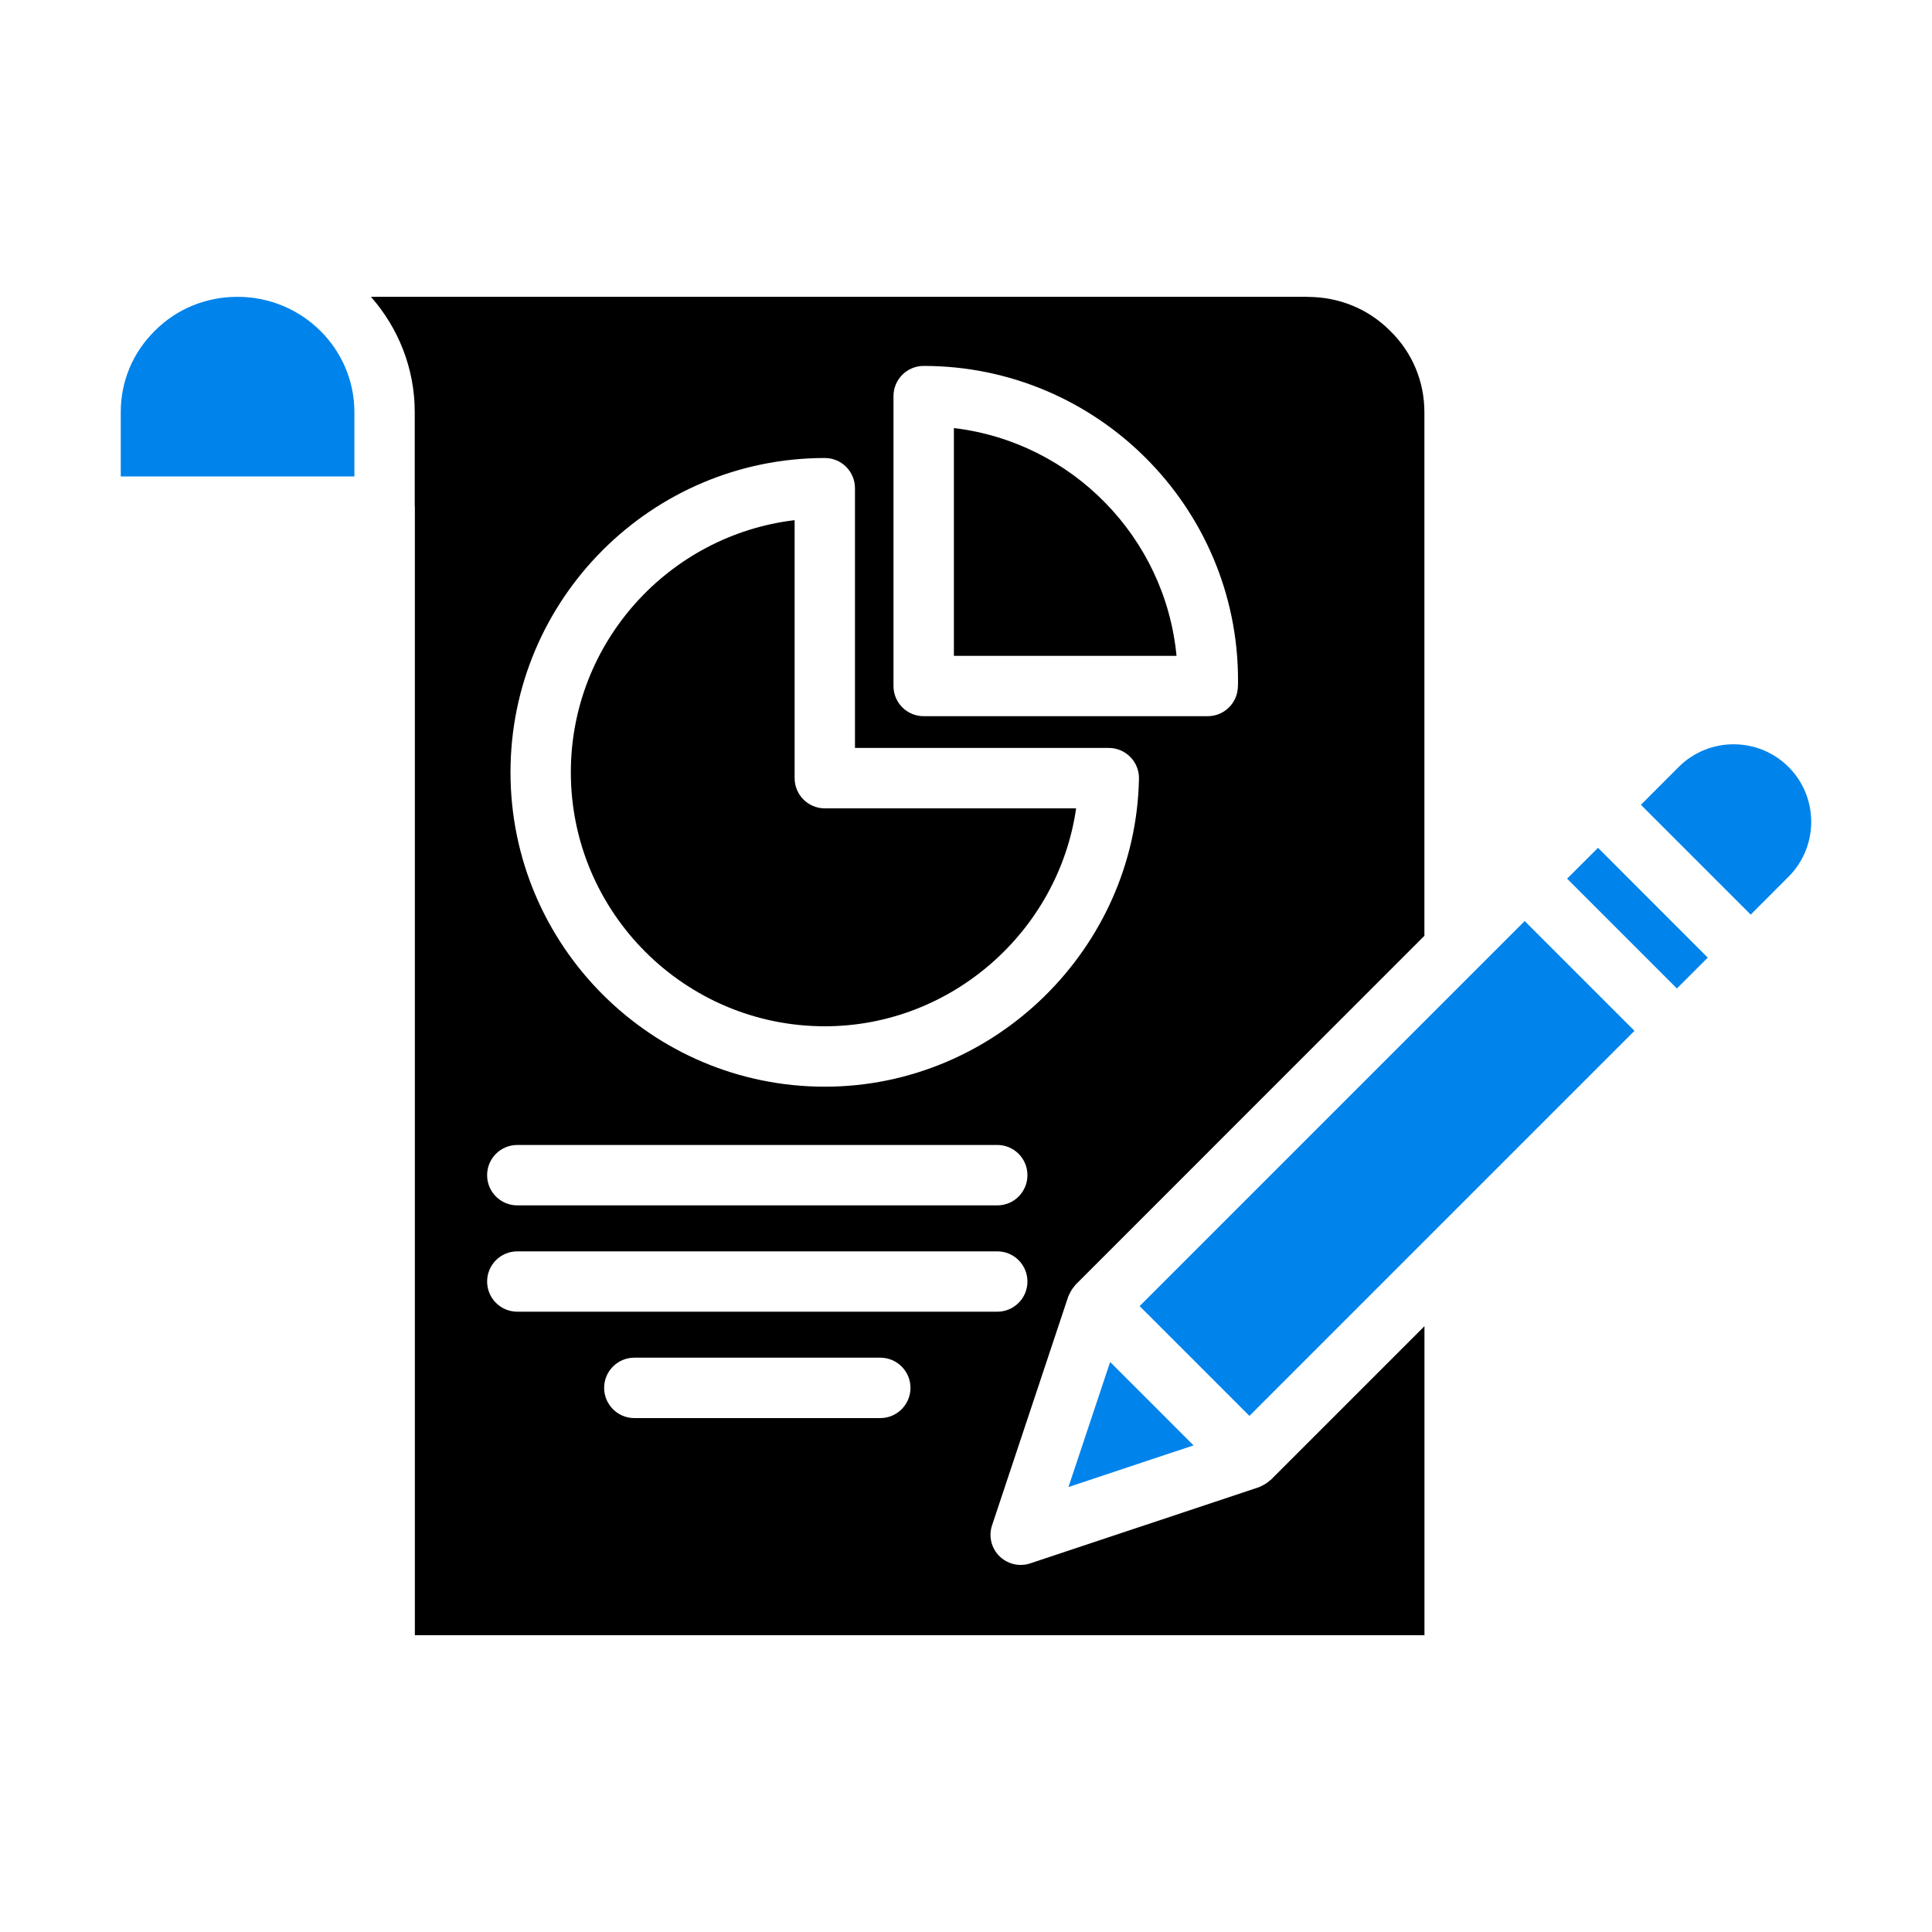 <svg width="30" height="30" viewBox="0 0 30 30" fill="none" xmlns="http://www.w3.org/2000/svg">
<path d="M12.808 15.936C14.777 15.936 16.436 14.456 16.71 12.552H12.808C12.548 12.552 12.339 12.342 12.339 12.083V8.077C10.385 8.31 8.864 9.977 8.864 11.992C8.864 14.167 10.633 15.936 12.808 15.936V15.936Z" fill="black"/>
<path d="M14.812 6.647V10.184H18.269C18.093 8.341 16.643 6.864 14.812 6.647Z" fill="black"/>
<path d="M6.44 7.858C6.44 7.861 6.442 7.864 6.442 7.867V25.391H22.119V20.593L19.732 22.98C19.727 22.985 19.721 22.986 19.717 22.99C19.681 23.023 19.64 23.05 19.595 23.071C19.585 23.076 19.576 23.081 19.566 23.085C19.56 23.087 19.555 23.091 19.549 23.093L15.997 24.276C15.948 24.293 15.898 24.3 15.849 24.3C15.727 24.3 15.607 24.252 15.518 24.163C15.392 24.038 15.348 23.852 15.405 23.684L16.588 20.132C16.59 20.125 16.595 20.12 16.597 20.113C16.601 20.102 16.607 20.093 16.612 20.082C16.633 20.038 16.658 19.999 16.69 19.965C16.695 19.96 16.696 19.953 16.701 19.949L22.118 14.531V6.402C22.118 5.922 21.93 5.474 21.588 5.139C21.248 4.796 20.793 4.61 20.301 4.61C20.299 4.61 20.298 4.609 20.296 4.609H5.76C6.182 5.089 6.44 5.714 6.44 6.399V7.858ZM13.669 22.02H9.85C9.591 22.02 9.381 21.809 9.381 21.551C9.381 21.292 9.591 21.082 9.85 21.082H13.669C13.928 21.082 14.138 21.292 14.138 21.551C14.138 21.809 13.928 22.02 13.669 22.02ZM13.874 6.15C13.874 5.892 14.084 5.682 14.343 5.682C17.034 5.682 19.224 7.871 19.224 10.562C19.224 10.602 19.224 10.642 19.221 10.681C19.206 10.928 19.001 11.121 18.753 11.121H14.343C14.084 11.121 13.874 10.912 13.874 10.653V6.15ZM12.808 7.112C13.067 7.112 13.276 7.322 13.276 7.581V11.614H17.218C17.344 11.614 17.464 11.665 17.552 11.755C17.64 11.845 17.689 11.966 17.686 12.092C17.634 14.729 15.446 16.874 12.808 16.874C10.117 16.874 7.927 14.684 7.927 11.992C7.927 9.301 10.117 7.112 12.808 7.112ZM8.033 17.779H15.486C15.745 17.779 15.954 17.989 15.954 18.248C15.954 18.507 15.745 18.717 15.486 18.717H8.033C7.773 18.717 7.564 18.507 7.564 18.248C7.564 17.989 7.773 17.779 8.033 17.779ZM8.033 19.431H15.486C15.745 19.431 15.954 19.641 15.954 19.899C15.954 20.158 15.745 20.368 15.486 20.368H8.033C7.773 20.368 7.564 20.158 7.564 19.899C7.564 19.641 7.773 19.431 8.033 19.431Z" fill="black"/>
<path d="M24.334 13.644L24.814 13.165L26.518 14.87L26.039 15.349L24.334 13.644Z" fill="#0083EB"/>
<path d="M18.549 21.133L19.401 21.986L25.38 16.007L23.675 14.302L17.696 20.281L18.549 21.133Z" fill="#0083EB"/>
<path d="M27.772 13.614C28.242 13.144 28.242 12.379 27.772 11.909C27.302 11.44 26.537 11.44 26.067 11.909L25.48 12.497L27.185 14.202L27.772 13.614Z" fill="#0083EB"/>
<path d="M16.591 23.091L18.533 22.444L17.886 21.796L17.238 21.149L16.591 23.091Z" fill="#0083EB"/>
<path d="M5.503 6.399C5.503 5.412 4.689 4.609 3.689 4.609C3.201 4.609 2.745 4.795 2.407 5.134C2.063 5.472 1.875 5.919 1.875 6.399V7.398H5.503V6.399V6.399Z" fill="#0083EB"/>
</svg>
